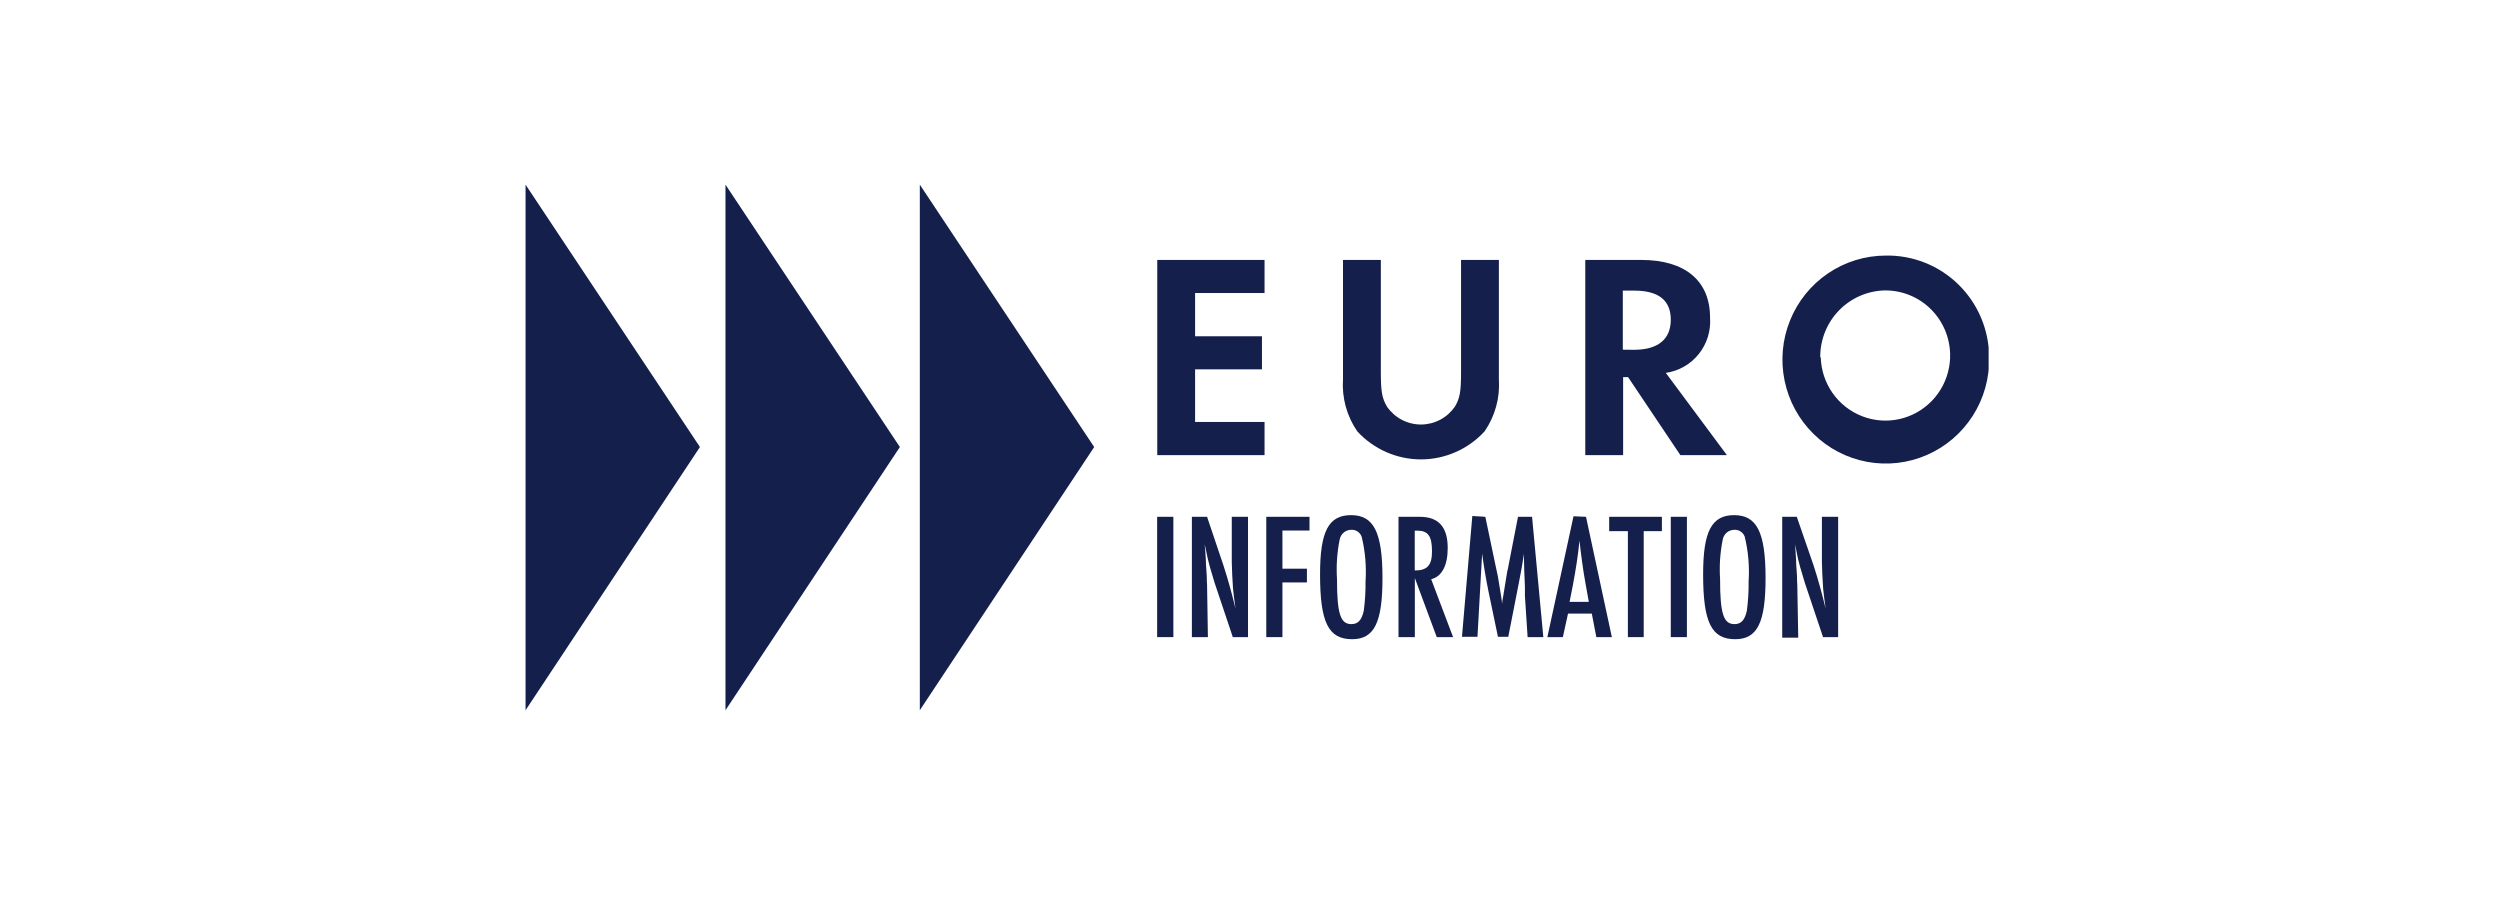 <svg width="176" height="64" viewBox="0 0 176 64" fill="none" xmlns="http://www.w3.org/2000/svg">
<g clip-path="url(#clip0_3117_50619)">
<path d="M84.134 20.628V23.674H88.842V26.002H84.134V29.706H89.024V32.042H81.471V18.3H89.024V20.628H84.134Z" fill="#141F4C"/>
<path d="M97.211 26.17C97.211 27.569 97.291 28.023 97.64 28.623C97.908 29.012 98.266 29.331 98.683 29.551C99.099 29.771 99.563 29.886 100.034 29.886C100.505 29.886 100.969 29.771 101.386 29.551C101.803 29.331 102.16 29.012 102.428 28.623C102.778 28.023 102.858 27.576 102.858 26.17V18.3H105.521V26.705C105.608 28.004 105.254 29.295 104.517 30.365C103.946 30.988 103.253 31.485 102.481 31.825C101.71 32.165 100.876 32.341 100.034 32.341C99.192 32.341 98.359 32.165 97.587 31.825C96.816 31.485 96.123 30.988 95.551 30.365C94.814 29.295 94.46 28.004 94.547 26.705V18.3H97.211V26.17Z" fill="#141F4C"/>
<path d="M121.574 32.042H118.299L114.617 26.551H114.268V32.042H111.604V18.3H115.556C118.627 18.3 120.388 19.765 120.388 22.356C120.456 23.282 120.173 24.199 119.594 24.922C119.016 25.645 118.187 26.12 117.273 26.251L121.574 32.042ZM115.025 24.626C116.72 24.626 117.623 23.893 117.623 22.503C117.623 21.112 116.72 20.46 115.061 20.46H114.246V24.618L115.025 24.626Z" fill="#141F4C"/>
<path d="M140.036 25.16C140.066 26.614 139.665 28.044 138.885 29.268C138.104 30.492 136.978 31.455 135.651 32.032C134.324 32.61 132.857 32.777 131.435 32.512C130.014 32.247 128.703 31.563 127.67 30.545C126.637 29.528 125.928 28.224 125.635 26.799C125.341 25.375 125.476 23.896 126.022 22.549C126.568 21.202 127.501 20.05 128.701 19.238C129.9 18.427 131.313 17.993 132.759 17.993C133.706 17.975 134.648 18.148 135.529 18.5C136.41 18.852 137.212 19.377 137.889 20.044C138.566 20.711 139.105 21.506 139.473 22.385C139.842 23.263 140.033 24.207 140.036 25.16V25.16ZM128.182 25.16C128.207 26.06 128.496 26.933 129.012 27.669C129.527 28.404 130.247 28.971 131.081 29.298C131.915 29.625 132.826 29.698 133.701 29.507C134.575 29.316 135.375 28.87 135.999 28.225C136.624 27.58 137.045 26.764 137.211 25.88C137.378 24.995 137.281 24.08 136.934 23.25C136.587 22.421 136.004 21.712 135.259 21.213C134.514 20.714 133.639 20.447 132.744 20.445C132.135 20.451 131.532 20.578 130.971 20.818C130.41 21.058 129.901 21.407 129.474 21.844C129.047 22.282 128.71 22.8 128.482 23.369C128.254 23.938 128.139 24.547 128.145 25.16H128.182Z" fill="#141F4C"/>
<path d="M82.605 36.383V44.853H81.463V36.383H82.605Z" fill="#141F4C"/>
<path d="M84.978 36.383L86.12 39.773C86.426 40.702 86.739 41.837 86.979 42.847C86.877 42.115 86.841 41.786 86.805 41.442C86.768 40.944 86.717 39.978 86.717 39.553V36.383H87.86V44.853H86.79L85.509 41.032C85.458 40.856 85.291 40.3 85.182 39.934C85.07 39.543 84.977 39.148 84.905 38.748C84.905 38.66 84.84 38.506 84.803 38.316C84.838 38.558 84.86 38.803 84.869 39.048C84.92 39.78 84.869 39.407 84.942 40.322C84.978 40.783 84.942 40.717 84.978 41.178L85.036 44.853H83.908V36.383H84.978Z" fill="#141F4C"/>
<path d="M92.189 36.383V37.349H90.283V40.036H92.007V41.003H90.283V44.853H89.147V36.383H92.189Z" fill="#141F4C"/>
<path d="M97.327 40.702C97.327 43.836 96.745 45 95.188 45C93.514 45 92.932 43.814 92.932 40.431C92.932 37.408 93.528 36.266 95.115 36.266C96.701 36.266 97.327 37.445 97.327 40.702ZM94.314 37.972C94.128 38.894 94.064 39.837 94.125 40.776C94.125 43.199 94.365 43.938 95.137 43.938C95.617 43.938 95.864 43.645 96.01 42.994C96.101 42.315 96.142 41.629 96.134 40.944C96.203 39.887 96.113 38.825 95.864 37.796C95.814 37.645 95.715 37.514 95.584 37.424C95.452 37.334 95.295 37.29 95.137 37.298C94.942 37.297 94.753 37.364 94.603 37.488C94.452 37.613 94.35 37.786 94.314 37.979V37.972Z" fill="#141F4C"/>
<path d="M99.954 36.383C101.286 36.383 101.919 37.115 101.919 38.579C101.919 39.817 101.504 40.593 100.755 40.776L102.297 44.853H101.148L99.605 40.695V44.853H98.455V36.383H99.954ZM99.598 40.161C100.485 40.161 100.813 39.795 100.813 38.821C100.813 37.737 100.536 37.357 99.772 37.357H99.598V40.161Z" fill="#141F4C"/>
<path d="M104.567 36.383L105.295 39.853C105.408 40.319 105.498 40.791 105.564 41.266C105.688 41.998 105.717 42.196 105.754 42.525C105.754 42.298 105.754 42.386 105.826 41.976C105.965 41.12 105.899 41.53 106.03 40.717C106.103 40.3 106.067 40.475 106.117 40.197L106.168 39.992L106.205 39.787L106.867 36.383H107.857L108.65 44.853H107.544L107.355 41.969C107.355 41.932 107.355 41.661 107.355 41.317C107.289 39.802 107.318 40.527 107.282 39.121C107.286 39.075 107.286 39.028 107.282 38.982C107.195 39.553 107.158 39.824 107.114 40.051C106.925 41.069 106.991 40.724 106.911 41.12L106.183 44.831H105.455L104.786 41.617C104.633 40.885 104.444 39.78 104.342 38.975L104.014 44.831H102.923L103.651 36.325L104.567 36.383Z" fill="#141F4C"/>
<path d="M111.655 36.383L113.474 44.853H112.383L112.063 43.199H110.389L110.025 44.853H108.934L110.775 36.346L111.655 36.383ZM111.604 40.988C111.466 40.256 111.284 38.909 111.197 38.06C111.08 39.18 110.957 39.985 110.716 41.273L110.498 42.372H111.852L111.604 40.988Z" fill="#141F4C"/>
<path d="M116.997 36.383V37.393H115.717V44.853H114.603V37.393H113.286V36.383H116.997Z" fill="#141F4C"/>
<path d="M118.758 36.383V44.853H117.623V36.383H118.758Z" fill="#141F4C"/>
<path d="M124.296 40.702C124.296 43.836 123.714 45 122.156 45C120.483 45 119.9 43.814 119.9 40.431C119.9 37.408 120.497 36.266 122.084 36.266C123.67 36.266 124.296 37.445 124.296 40.702ZM121.283 37.972C121.096 38.894 121.033 39.837 121.094 40.776C121.094 43.199 121.334 43.938 122.105 43.938C122.586 43.938 122.833 43.645 122.979 42.994C123.07 42.315 123.111 41.629 123.102 40.944C123.172 39.887 123.081 38.825 122.833 37.796C122.782 37.645 122.684 37.514 122.552 37.424C122.421 37.334 122.264 37.29 122.105 37.298C121.911 37.297 121.722 37.364 121.571 37.488C121.421 37.613 121.319 37.786 121.283 37.979V37.972Z" fill="#141F4C"/>
<path d="M126.494 36.383L127.665 39.773C127.971 40.702 128.284 41.837 128.524 42.847C128.422 42.115 128.386 41.786 128.35 41.442C128.313 40.944 128.262 39.978 128.262 39.553V36.383H129.405V44.853H128.342L127.061 41.032C127.011 40.856 126.843 40.3 126.734 39.934C126.622 39.543 126.529 39.148 126.457 38.748C126.457 38.66 126.392 38.506 126.356 38.316C126.391 38.558 126.413 38.803 126.421 39.048C126.472 39.78 126.421 39.407 126.494 40.322C126.53 40.783 126.494 40.717 126.53 41.178L126.596 44.89H125.468V36.383H126.494Z" fill="#141F4C"/>
<path d="M37 13V50L49.276 31.471L37 13Z" fill="#141F4C"/>
<path d="M51.074 13V50L63.351 31.471L51.074 13Z" fill="#141F4C"/>
<path d="M64.755 13V50L77.031 31.471L64.755 13Z" fill="#141F4C"/>
</g>
<defs>
<clipPath id="clip0_3117_50619">
<rect width="103" height="37" fill="white" transform="translate(37 13)"/>
</clipPath>
</defs>
</svg>
